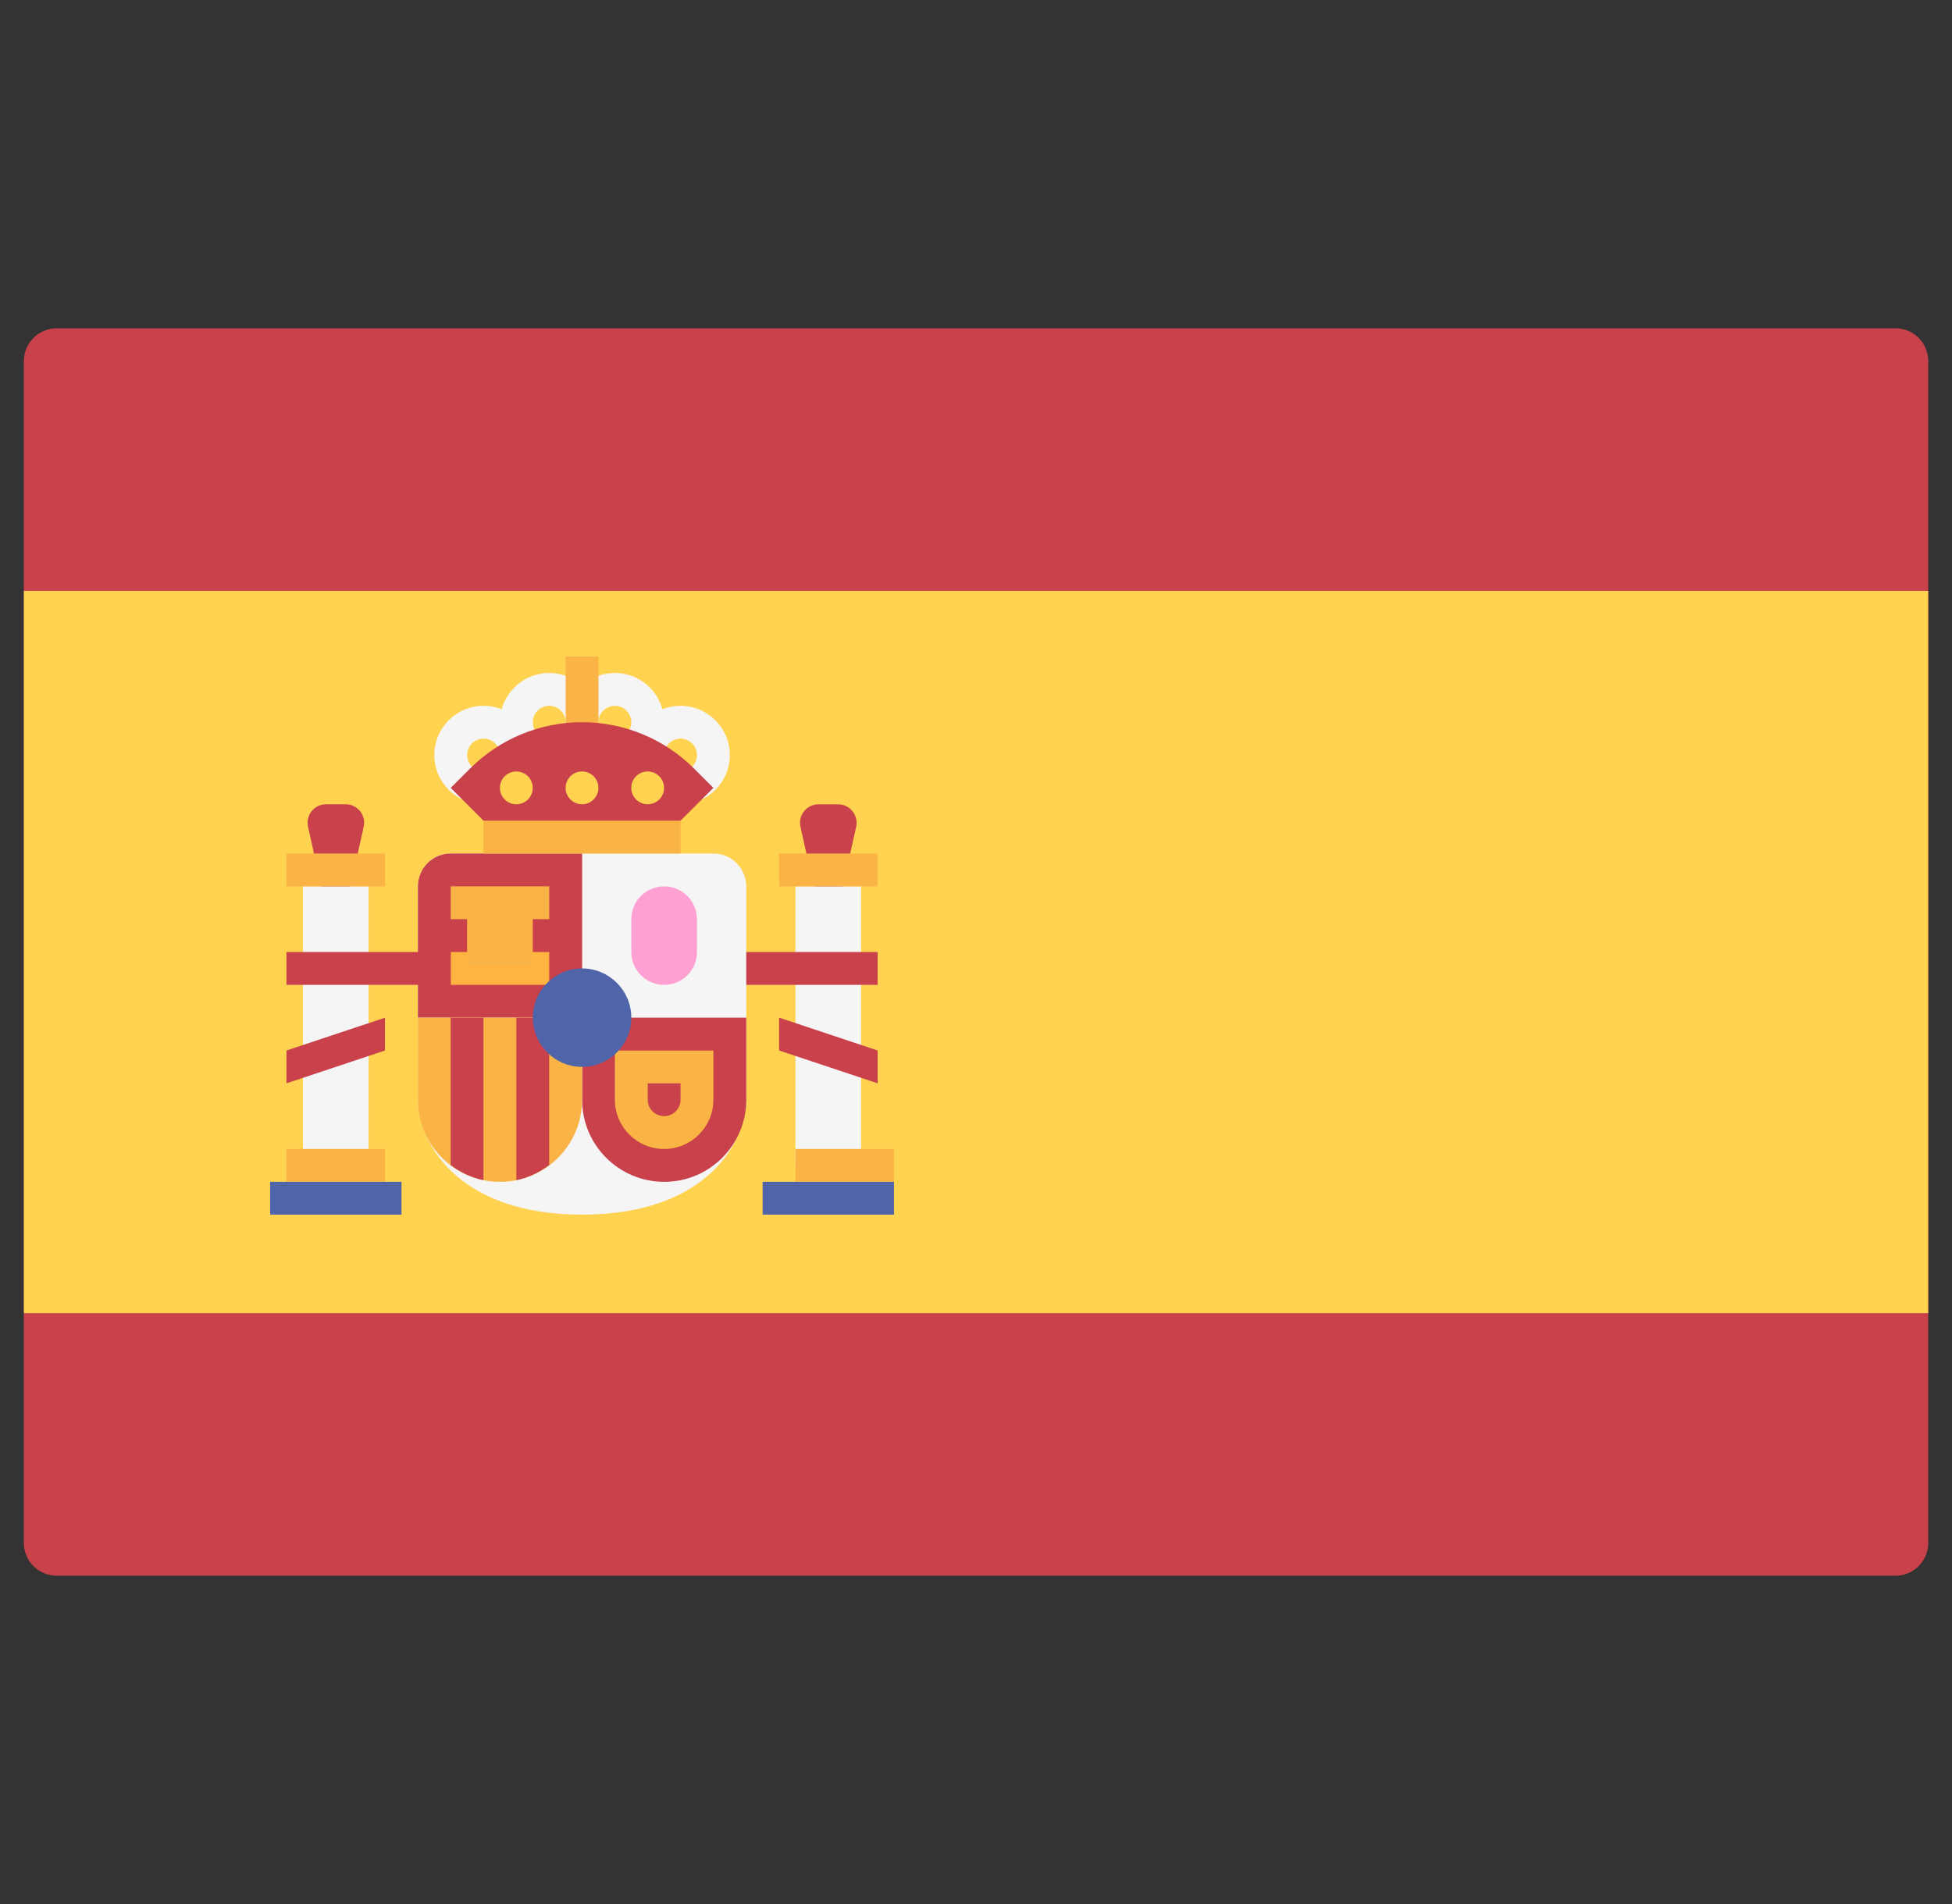 <?xml version="1.0" encoding="UTF-8"?> <svg xmlns="http://www.w3.org/2000/svg" width="41" height="40" viewBox="0 0 41 40" fill="none"><rect x="0" y="0" width="41" height="40" fill="#333333" stroke="none"/> <g clip-path="url(#clip0_180_5226)"> <path d="M1.191 33.103H39.812C40.193 33.103 40.501 32.795 40.501 32.414V7.586C40.501 7.205 40.193 6.897 39.812 6.897H1.191C0.81 6.897 0.501 7.205 0.501 7.586V32.414C0.501 32.795 0.81 33.103 1.191 33.103Z" fill="#C8414B"></path> <path d="M40.501 12.414H0.501V27.587H40.501V12.414Z" fill="#FFD250"></path> <path d="M17.398 20L17.983 17.369C18.036 17.127 17.852 16.897 17.604 16.897H17.192C16.944 16.897 16.759 17.127 16.813 17.369L17.398 20Z" fill="#C8414B"></path> <path d="M18.087 18.62H16.708V24.482H18.087V18.62Z" fill="#F5F5F5"></path> <path d="M18.432 17.931H16.363V18.621H18.432V17.931Z" fill="#FAB446"></path> <path d="M18.434 20H14.985V20.69H18.434V20Z" fill="#C8414B"></path> <path d="M18.434 22.759L16.365 22.069V21.379L18.434 22.069V22.759Z" fill="#C8414B"></path> <path d="M7.054 20L7.639 17.369C7.693 17.126 7.508 16.896 7.26 16.896H6.848C6.6 16.896 6.416 17.126 6.47 17.369L7.054 20Z" fill="#C8414B"></path> <path d="M9.467 17.931C9.086 17.931 8.777 18.24 8.777 18.621V23.104C8.777 23.942 9.559 25.517 12.226 25.517C14.892 25.517 15.674 23.942 15.674 23.104V18.621C15.674 18.24 15.365 17.931 14.984 17.931H9.467Z" fill="#F5F5F5"></path> <path d="M12.227 21.379H8.778V18.621C8.778 18.24 9.087 17.931 9.468 17.931H12.227V21.379Z" fill="#C8414B"></path> <path d="M12.227 21.379H15.675V23.104C15.675 24.056 14.903 24.828 13.951 24.828C12.999 24.828 12.227 24.056 12.227 23.104V21.379Z" fill="#C8414B"></path> <path d="M8.777 21.379H12.226V23.104C12.226 24.056 11.454 24.828 10.502 24.828C9.549 24.828 8.777 24.056 8.777 23.104V21.379Z" fill="#FAB446"></path> <path d="M11.535 24.475V21.38H10.845V24.793C11.101 24.741 11.333 24.627 11.535 24.475Z" fill="#C8414B"></path> <path d="M10.155 24.793V21.38H9.466V24.475C9.667 24.627 9.899 24.741 10.155 24.793Z" fill="#C8414B"></path> <path d="M11.536 20H9.467V20.69H11.536V20Z" fill="#FFB441"></path> <path d="M11.536 18.62H9.467V19.31H11.536V18.62Z" fill="#FAB446"></path> <path d="M11.19 19.031H9.811V20.28H11.19V19.031Z" fill="#FAB446"></path> <path d="M7.742 18.62H6.363V24.482H7.742V18.62Z" fill="#F5F5F5"></path> <path d="M8.086 24.138H6.017V24.828H8.086V24.138Z" fill="#FAB446"></path> <path d="M8.086 17.931H6.017V18.621H8.086V17.931Z" fill="#FAB446"></path> <path d="M8.433 24.828H5.674V25.517H8.433V24.828Z" fill="#5064AA"></path> <path d="M18.777 24.138H16.708V24.828H18.777V24.138Z" fill="#FAB446"></path> <path d="M18.777 24.828H16.018V25.517H18.777V24.828Z" fill="#5064AA"></path> <path d="M14.295 17.241H10.157V17.931H14.295V17.241Z" fill="#FAB446"></path> <path d="M12.571 15.173H11.881V17.242H12.571V15.173Z" fill="#FFB441"></path> <path d="M11.536 16.207C10.965 16.207 10.501 15.743 10.501 15.173C10.501 14.602 10.965 14.138 11.536 14.138C12.106 14.138 12.57 14.602 12.57 15.173C12.57 15.743 12.106 16.207 11.536 16.207ZM11.536 14.828C11.345 14.828 11.191 14.982 11.191 15.173C11.191 15.363 11.345 15.518 11.536 15.518C11.726 15.518 11.881 15.363 11.881 15.173C11.881 14.982 11.726 14.828 11.536 14.828Z" fill="#F5F5F5"></path> <path d="M12.915 16.207C12.345 16.207 11.881 15.743 11.881 15.173C11.881 14.602 12.345 14.138 12.915 14.138C13.486 14.138 13.95 14.602 13.95 15.173C13.95 15.743 13.485 16.207 12.915 16.207ZM12.915 14.828C12.725 14.828 12.57 14.982 12.57 15.173C12.57 15.363 12.725 15.518 12.915 15.518C13.105 15.518 13.26 15.363 13.26 15.173C13.26 14.982 13.105 14.828 12.915 14.828Z" fill="#F5F5F5"></path> <path d="M14.294 16.897C13.724 16.897 13.26 16.433 13.26 15.862C13.26 15.292 13.724 14.828 14.294 14.828C14.865 14.828 15.329 15.292 15.329 15.862C15.329 16.433 14.865 16.897 14.294 16.897ZM14.294 15.517C14.104 15.517 13.95 15.672 13.95 15.862C13.95 16.052 14.104 16.207 14.294 16.207C14.485 16.207 14.639 16.053 14.639 15.862C14.639 15.672 14.485 15.517 14.294 15.517Z" fill="#F5F5F5"></path> <path d="M10.156 16.897C9.586 16.897 9.122 16.433 9.122 15.862C9.122 15.292 9.586 14.828 10.156 14.828C10.727 14.828 11.191 15.292 11.191 15.862C11.191 16.433 10.727 16.897 10.156 16.897ZM10.156 15.517C9.966 15.517 9.812 15.672 9.812 15.862C9.812 16.052 9.966 16.207 10.156 16.207C10.347 16.207 10.501 16.052 10.501 15.862C10.501 15.672 10.347 15.517 10.156 15.517Z" fill="#F5F5F5"></path> <path d="M14.294 22.759V23.104C14.294 23.294 14.14 23.448 13.949 23.448C13.759 23.448 13.605 23.294 13.605 23.104V22.759H14.294ZM14.984 22.069H12.915V23.104C12.915 23.674 13.379 24.138 13.949 24.138C14.52 24.138 14.984 23.674 14.984 23.104V22.069H14.984Z" fill="#FAB446"></path> <path d="M13.95 20.69C13.569 20.69 13.26 20.381 13.26 20V19.31C13.26 18.93 13.569 18.621 13.95 18.621C14.331 18.621 14.639 18.93 14.639 19.31V20C14.639 20.381 14.331 20.69 13.95 20.69Z" fill="#FFA0D2"></path> <path d="M12.225 22.413C12.797 22.413 13.26 21.95 13.26 21.379C13.26 20.808 12.797 20.345 12.225 20.345C11.654 20.345 11.191 20.808 11.191 21.379C11.191 21.95 11.654 22.413 12.225 22.413Z" fill="#5064AA"></path> <path d="M12.571 13.793H11.881V15.862H12.571V13.793Z" fill="#FAB446"></path> <path d="M10.156 17.241L9.467 16.552L9.871 16.148C10.495 15.523 11.342 15.172 12.225 15.172C13.108 15.172 13.955 15.523 14.58 16.148L14.984 16.552L14.294 17.241H10.156Z" fill="#C8414B"></path> <path d="M12.225 16.896C12.415 16.896 12.569 16.742 12.569 16.552C12.569 16.361 12.415 16.207 12.225 16.207C12.034 16.207 11.88 16.361 11.88 16.552C11.88 16.742 12.034 16.896 12.225 16.896Z" fill="#FFD250"></path> <path d="M10.845 16.896C11.035 16.896 11.19 16.742 11.19 16.552C11.19 16.361 11.035 16.207 10.845 16.207C10.654 16.207 10.5 16.361 10.5 16.552C10.5 16.742 10.654 16.896 10.845 16.896Z" fill="#FFD250"></path> <path d="M13.603 16.896C13.794 16.896 13.948 16.742 13.948 16.552C13.948 16.361 13.794 16.207 13.603 16.207C13.413 16.207 13.259 16.361 13.259 16.552C13.259 16.742 13.413 16.896 13.603 16.896Z" fill="#FFD250"></path> <path d="M9.465 20H6.017V20.69H9.465V20Z" fill="#C8414B"></path> <path d="M6.017 22.759L8.086 22.069V21.38L6.017 22.069V22.759Z" fill="#C8414B"></path> </g> <defs> <clipPath id="clip0_180_5226"> <rect width="40" height="40" fill="white" transform="translate(0.5)"></rect> </clipPath> </defs> </svg> 